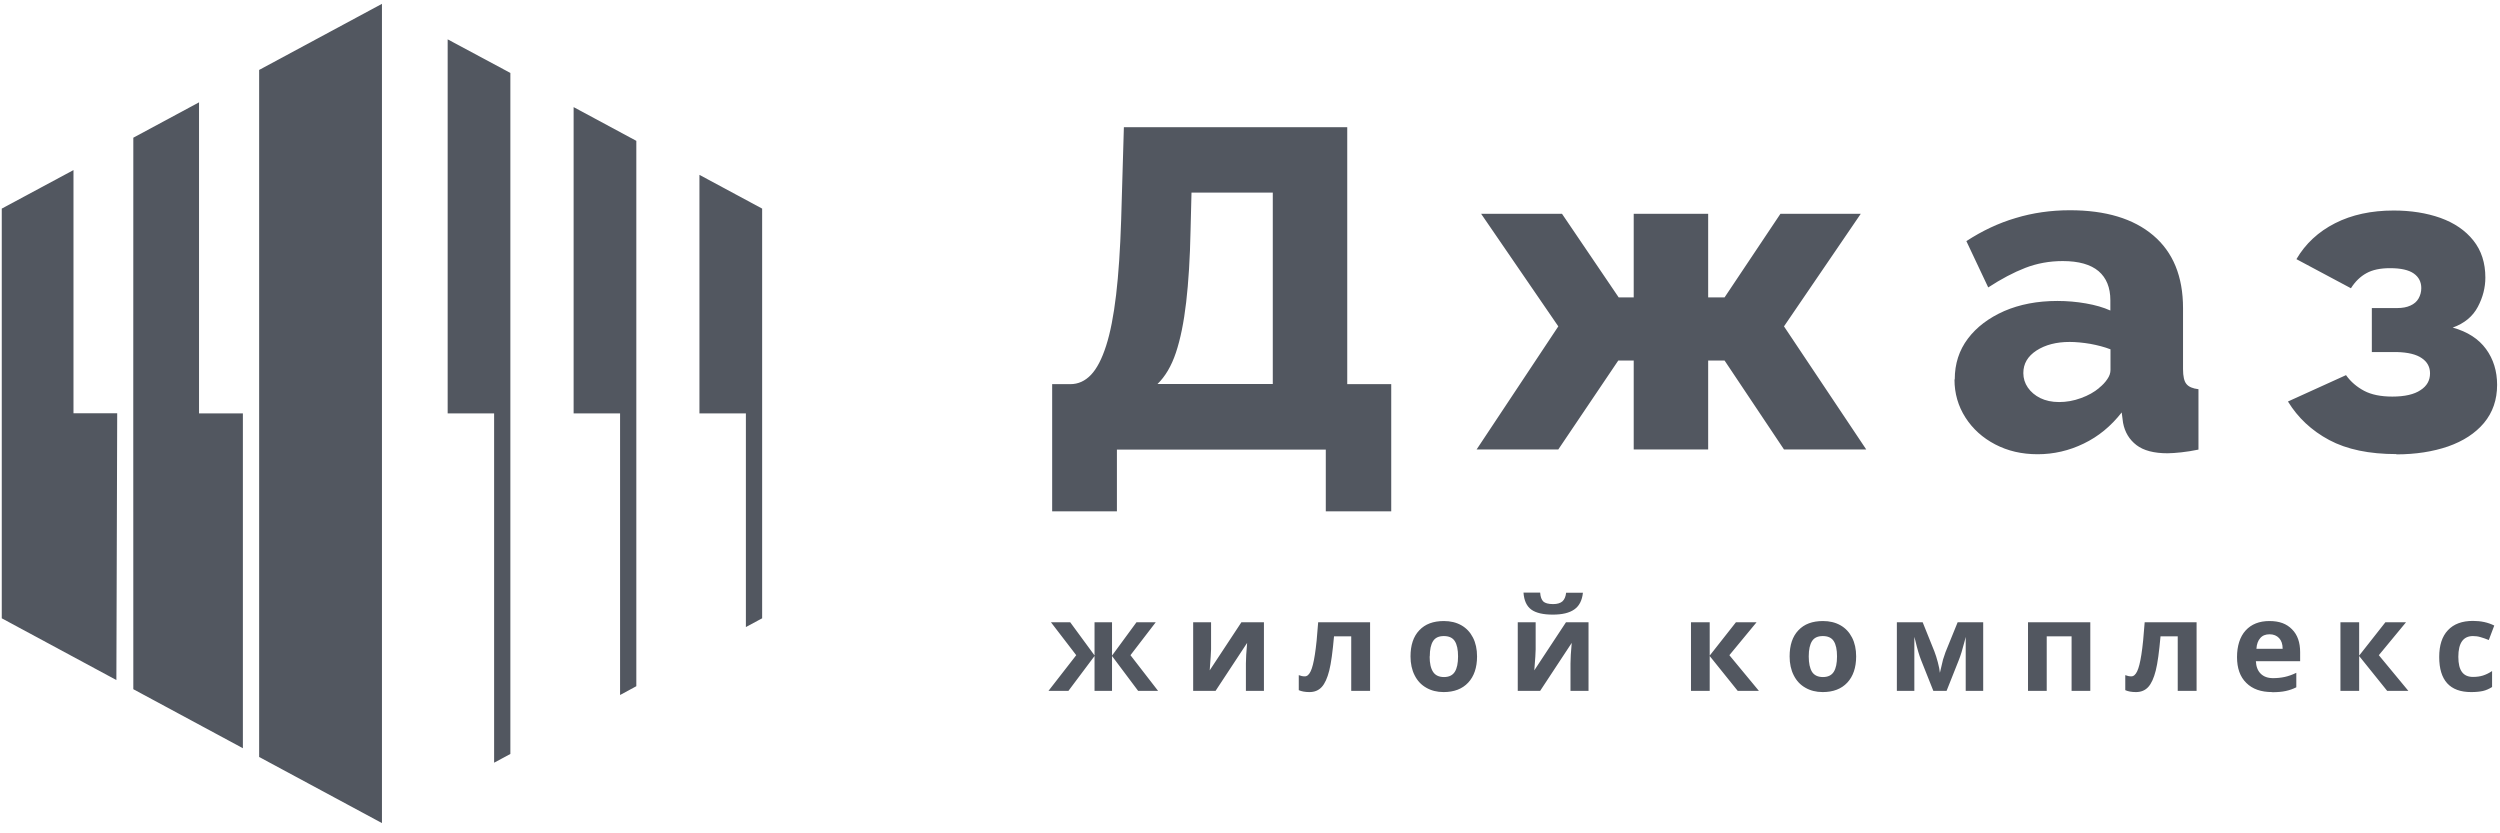 <?xml version="1.0" encoding="UTF-8"?> <svg xmlns="http://www.w3.org/2000/svg" width="183" height="61" viewBox="0 0 183 61" fill="none"> <g clip-path="url(#clip0_1792_524)"> <path fill-rule="evenodd" clip-rule="evenodd" d="M32.769 2.88V30.26H36.169V55.83L37.359 55.19C37.359 37.98 37.359 22.55 37.359 5.34L32.769 2.88V2.88ZM27.959 0.28L18.969 5.12C18.969 21.87 18.969 38.66 18.969 55.41L27.959 60.25V0.28ZM5.379 12.45L0.129 15.27V45.26L8.519 49.78L8.579 30.25H5.379V12.45V12.45ZM14.589 7.48L9.759 10.08C9.749 23.52 9.759 37 9.759 50.45L17.779 54.77V30.26H14.569V7.48H14.579H14.589ZM45.389 50.86V30.26H41.989V7.84L46.579 10.31C46.579 24.81 46.579 35.73 46.579 50.23L45.399 50.87L45.389 50.86ZM51.199 12.8V30.26H54.599V45.9L55.789 45.26C55.789 33.44 55.789 27.09 55.789 15.27L51.199 12.8V12.8Z" fill="#525760"></path> <path d="M80.12 47.99V45.55H81.4V47.99L83.19 45.55H84.6L82.75 47.96L84.77 50.57H83.31L81.4 48.02V50.57H80.12V48.02L78.21 50.57H76.75L78.78 47.96L76.93 45.55H78.34L80.13 47.99H80.12ZM127.07 45.55H128.58L126.59 47.96L128.75 50.57H127.2L125.15 48.02V50.57H123.78V45.55H125.15V47.99L127.07 45.55V45.55ZM180.89 50.66C179.33 50.66 178.55 49.8 178.55 48.09C178.55 47.24 178.76 46.58 179.19 46.13C179.61 45.68 180.22 45.45 181.02 45.45C181.6 45.45 182.12 45.56 182.58 45.79L182.18 46.85C181.96 46.76 181.76 46.69 181.58 46.64C181.39 46.58 181.21 46.56 181.02 46.56C180.31 46.56 179.95 47.07 179.95 48.08C179.95 49.09 180.31 49.55 181.02 49.55C181.28 49.55 181.53 49.52 181.75 49.45C181.97 49.38 182.2 49.27 182.42 49.12V50.29C182.2 50.43 181.97 50.53 181.75 50.58C181.52 50.63 181.24 50.66 180.89 50.66V50.66ZM174.61 45.55H176.12L174.13 47.96L176.29 50.57H174.74L172.69 48.02V50.57H171.32V45.55H172.69V47.99L174.61 45.55V45.55ZM166.32 50.66C165.51 50.66 164.88 50.44 164.43 49.99C163.97 49.54 163.75 48.91 163.75 48.1C163.75 47.29 163.96 46.61 164.38 46.15C164.8 45.69 165.38 45.46 166.12 45.46C166.86 45.46 167.38 45.66 167.78 46.07C168.18 46.47 168.37 47.03 168.37 47.74V48.4H165.13C165.15 48.79 165.26 49.09 165.48 49.31C165.7 49.53 166 49.64 166.39 49.64C166.69 49.64 166.98 49.61 167.25 49.55C167.52 49.49 167.8 49.39 168.09 49.25V50.31C167.85 50.43 167.6 50.52 167.32 50.58C167.05 50.64 166.72 50.67 166.32 50.67V50.66ZM166.13 46.43C165.84 46.43 165.61 46.52 165.45 46.71C165.29 46.89 165.19 47.15 165.17 47.49H167.09C167.09 47.15 167 46.89 166.83 46.71C166.66 46.53 166.43 46.43 166.14 46.43H166.13ZM160.78 50.57H159.41V46.58H158.15C158.05 47.7 157.94 48.54 157.8 49.09C157.66 49.64 157.48 50.04 157.25 50.29C157.02 50.54 156.72 50.66 156.35 50.66C156.03 50.66 155.77 50.61 155.57 50.52V49.42C155.72 49.48 155.86 49.51 156.01 49.51C156.18 49.51 156.32 49.39 156.44 49.14C156.56 48.89 156.66 48.49 156.75 47.91C156.84 47.34 156.92 46.55 156.99 45.55H160.79V50.57H160.78ZM153.01 45.55V50.57H151.64V46.58H149.82V50.57H148.45V45.55H153.01ZM145.17 50.57H143.89V46.62L143.82 46.9C143.66 47.53 143.51 48.01 143.38 48.33L142.49 50.57H141.52L140.62 48.31C140.49 47.98 140.35 47.52 140.21 46.92L140.13 46.62V50.57H138.85V45.55H140.74L141.6 47.69C141.69 47.92 141.77 48.18 141.85 48.48C141.93 48.78 141.98 49.03 142 49.25C142.1 48.8 142.18 48.48 142.23 48.28C142.29 48.08 142.35 47.9 142.41 47.74C142.48 47.58 142.77 46.84 143.3 45.55H145.17V50.57V50.57ZM135.87 48.05C135.87 48.87 135.65 49.51 135.22 49.97C134.79 50.43 134.19 50.66 133.42 50.66C132.94 50.66 132.51 50.55 132.15 50.34C131.78 50.13 131.5 49.83 131.3 49.43C131.1 49.04 131 48.57 131 48.05C131 47.23 131.21 46.59 131.64 46.14C132.07 45.68 132.67 45.46 133.44 45.46C133.92 45.46 134.35 45.56 134.72 45.77C135.09 45.98 135.37 46.28 135.57 46.67C135.77 47.06 135.87 47.52 135.87 48.05V48.05ZM132.4 48.05C132.4 48.55 132.48 48.92 132.64 49.18C132.8 49.43 133.07 49.56 133.44 49.56C133.81 49.56 134.07 49.43 134.23 49.18C134.39 48.93 134.47 48.55 134.47 48.05C134.47 47.55 134.39 47.18 134.23 46.93C134.07 46.68 133.8 46.56 133.43 46.56C133.06 46.56 132.8 46.68 132.64 46.93C132.48 47.18 132.4 47.55 132.4 48.05ZM112.41 45.55V47.53C112.41 47.74 112.38 48.25 112.31 49.07L114.63 45.55H116.28V50.57H114.96V48.57C114.96 48.21 114.99 47.71 115.05 47.06L112.74 50.57H111.1V45.55H112.42H112.41ZM115.87 43.39C115.81 43.95 115.6 44.36 115.24 44.61C114.87 44.87 114.35 44.99 113.66 44.99C112.97 44.99 112.43 44.87 112.09 44.62C111.75 44.37 111.56 43.96 111.52 43.38H112.74C112.76 43.69 112.84 43.9 112.97 44.03C113.1 44.15 113.34 44.22 113.69 44.22C113.99 44.22 114.22 44.15 114.37 44.02C114.52 43.88 114.61 43.67 114.64 43.39H115.88H115.87ZM108.12 48.05C108.12 48.87 107.9 49.51 107.47 49.97C107.04 50.43 106.44 50.66 105.67 50.66C105.19 50.66 104.76 50.55 104.4 50.34C104.03 50.13 103.75 49.83 103.55 49.43C103.35 49.04 103.25 48.57 103.25 48.05C103.25 47.23 103.46 46.59 103.89 46.14C104.32 45.68 104.92 45.46 105.69 45.46C106.17 45.46 106.6 45.56 106.97 45.77C107.34 45.98 107.62 46.28 107.82 46.67C108.02 47.06 108.12 47.52 108.12 48.05V48.05ZM104.65 48.05C104.65 48.55 104.73 48.92 104.9 49.18C105.06 49.43 105.33 49.56 105.7 49.56C106.07 49.56 106.33 49.43 106.49 49.18C106.65 48.93 106.73 48.55 106.73 48.05C106.73 47.55 106.65 47.18 106.49 46.93C106.33 46.68 106.06 46.56 105.69 46.56C105.32 46.56 105.06 46.68 104.9 46.93C104.74 47.18 104.66 47.55 104.66 48.05H104.65ZM100.28 50.57H98.91V46.58H97.65C97.55 47.7 97.44 48.54 97.3 49.09C97.16 49.64 96.98 50.04 96.75 50.29C96.52 50.54 96.22 50.66 95.85 50.66C95.53 50.66 95.27 50.61 95.07 50.52V49.42C95.22 49.48 95.36 49.51 95.51 49.51C95.68 49.51 95.82 49.39 95.94 49.14C96.06 48.89 96.16 48.49 96.25 47.91C96.34 47.34 96.42 46.55 96.49 45.55H100.29V50.57H100.28ZM88.65 45.55V47.53C88.65 47.74 88.61 48.25 88.55 49.07L90.87 45.55H92.52V50.57H91.2V48.57C91.2 48.21 91.23 47.71 91.29 47.06L88.98 50.57H87.34V45.55H88.66H88.65Z" fill="#525760"></path> <path d="M77.018 37.43V28.12H78.348C78.928 28.12 79.428 27.89 79.858 27.44C80.288 26.99 80.658 26.28 80.968 25.31C81.278 24.35 81.518 23.11 81.698 21.59C81.878 20.07 81.998 18.25 82.068 16.12L82.268 9.31H98.618V28.12H101.838V37.43H97.048V32.91H81.758V37.43H77.008H77.018ZM175.418 33.24C173.428 33.24 171.788 32.9 170.498 32.21C169.208 31.52 168.208 30.58 167.478 29.39L171.728 27.46C172.078 27.95 172.528 28.33 173.058 28.61C173.588 28.89 174.278 29.03 175.118 29.03C176.028 29.03 176.718 28.87 177.178 28.56C177.648 28.26 177.878 27.85 177.878 27.33C177.878 26.86 177.678 26.49 177.278 26.22C176.878 25.94 176.268 25.79 175.448 25.77H173.618V22.55H175.478C175.858 22.55 176.178 22.49 176.438 22.37C176.708 22.25 176.908 22.08 177.038 21.85C177.168 21.62 177.238 21.37 177.238 21.09C177.238 20.64 177.058 20.28 176.688 20.02C176.318 19.76 175.738 19.63 174.948 19.63C174.238 19.63 173.668 19.75 173.218 20C172.778 20.24 172.398 20.61 172.088 21.1L168.098 18.97C168.758 17.84 169.708 16.96 170.928 16.34C172.148 15.72 173.578 15.41 175.218 15.41C176.478 15.41 177.618 15.59 178.638 15.95C179.658 16.32 180.458 16.86 181.048 17.6C181.638 18.34 181.928 19.24 181.928 20.32C181.928 21.05 181.748 21.76 181.378 22.46C181.008 23.16 180.398 23.67 179.538 23.98C180.628 24.28 181.438 24.81 181.978 25.55C182.518 26.29 182.788 27.17 182.788 28.17C182.788 29.26 182.468 30.19 181.828 30.96C181.188 31.72 180.308 32.29 179.198 32.68C178.088 33.06 176.828 33.26 175.408 33.26L175.418 33.24ZM143.088 27.77C143.088 26.63 143.408 25.64 144.048 24.79C144.688 23.94 145.578 23.27 146.708 22.77C147.838 22.28 149.138 22.03 150.598 22.03C151.308 22.03 152.008 22.09 152.688 22.21C153.378 22.33 153.968 22.5 154.478 22.73V21.97C154.478 21.05 154.188 20.34 153.618 19.85C153.038 19.36 152.168 19.11 150.988 19.11C150.018 19.11 149.098 19.28 148.248 19.61C147.398 19.94 146.488 20.42 145.538 21.04L143.938 17.65C145.088 16.9 146.288 16.33 147.548 15.96C148.798 15.58 150.128 15.39 151.518 15.39C154.128 15.39 156.168 16 157.618 17.23C159.068 18.46 159.798 20.23 159.798 22.56V27.02C159.798 27.54 159.878 27.91 160.048 28.11C160.218 28.32 160.508 28.44 160.928 28.49V32.91C160.488 33 160.068 33.07 159.678 33.11C159.288 33.15 158.948 33.18 158.668 33.18C157.668 33.18 156.908 32.98 156.388 32.58C155.868 32.18 155.538 31.64 155.408 30.95L155.308 30.19C154.528 31.19 153.608 31.95 152.528 32.47C151.458 32.99 150.328 33.25 149.158 33.25C147.988 33.25 146.968 33.01 146.048 32.53C145.128 32.05 144.398 31.39 143.868 30.56C143.338 29.73 143.068 28.8 143.068 27.78L143.088 27.77ZM153.658 28.39C153.898 28.2 154.098 27.99 154.258 27.75C154.418 27.52 154.488 27.3 154.488 27.08V25.57C154.048 25.4 153.548 25.27 153.008 25.17C152.468 25.08 151.958 25.03 151.498 25.03C150.528 25.03 149.718 25.24 149.068 25.66C148.428 26.08 148.108 26.62 148.108 27.31C148.108 27.7 148.218 28.05 148.438 28.37C148.658 28.69 148.968 28.95 149.348 29.14C149.738 29.33 150.198 29.43 150.728 29.43C151.258 29.43 151.788 29.34 152.328 29.14C152.858 28.95 153.298 28.7 153.658 28.4V28.39ZM108.088 32.9L114.068 23.89L108.418 15.65H114.338L118.488 21.77H119.588V15.65H125.038V21.77H126.238L130.328 15.65H136.208L130.588 23.89L136.608 32.9H130.588L126.238 26.39H125.038V32.9H119.588V26.39H118.458L114.068 32.9H108.088ZM84.728 28.11H93.168V14.1H87.218L87.148 16.89C87.108 18.91 86.998 20.65 86.828 22.12C86.658 23.59 86.408 24.82 86.078 25.81C85.748 26.8 85.288 27.57 84.718 28.12L84.728 28.11Z" fill="#525760"></path> </g> <defs> <clipPath id="clip0_1792_524"> <rect width="183" height="61" fill="white"></rect> </clipPath> </defs> </svg> 